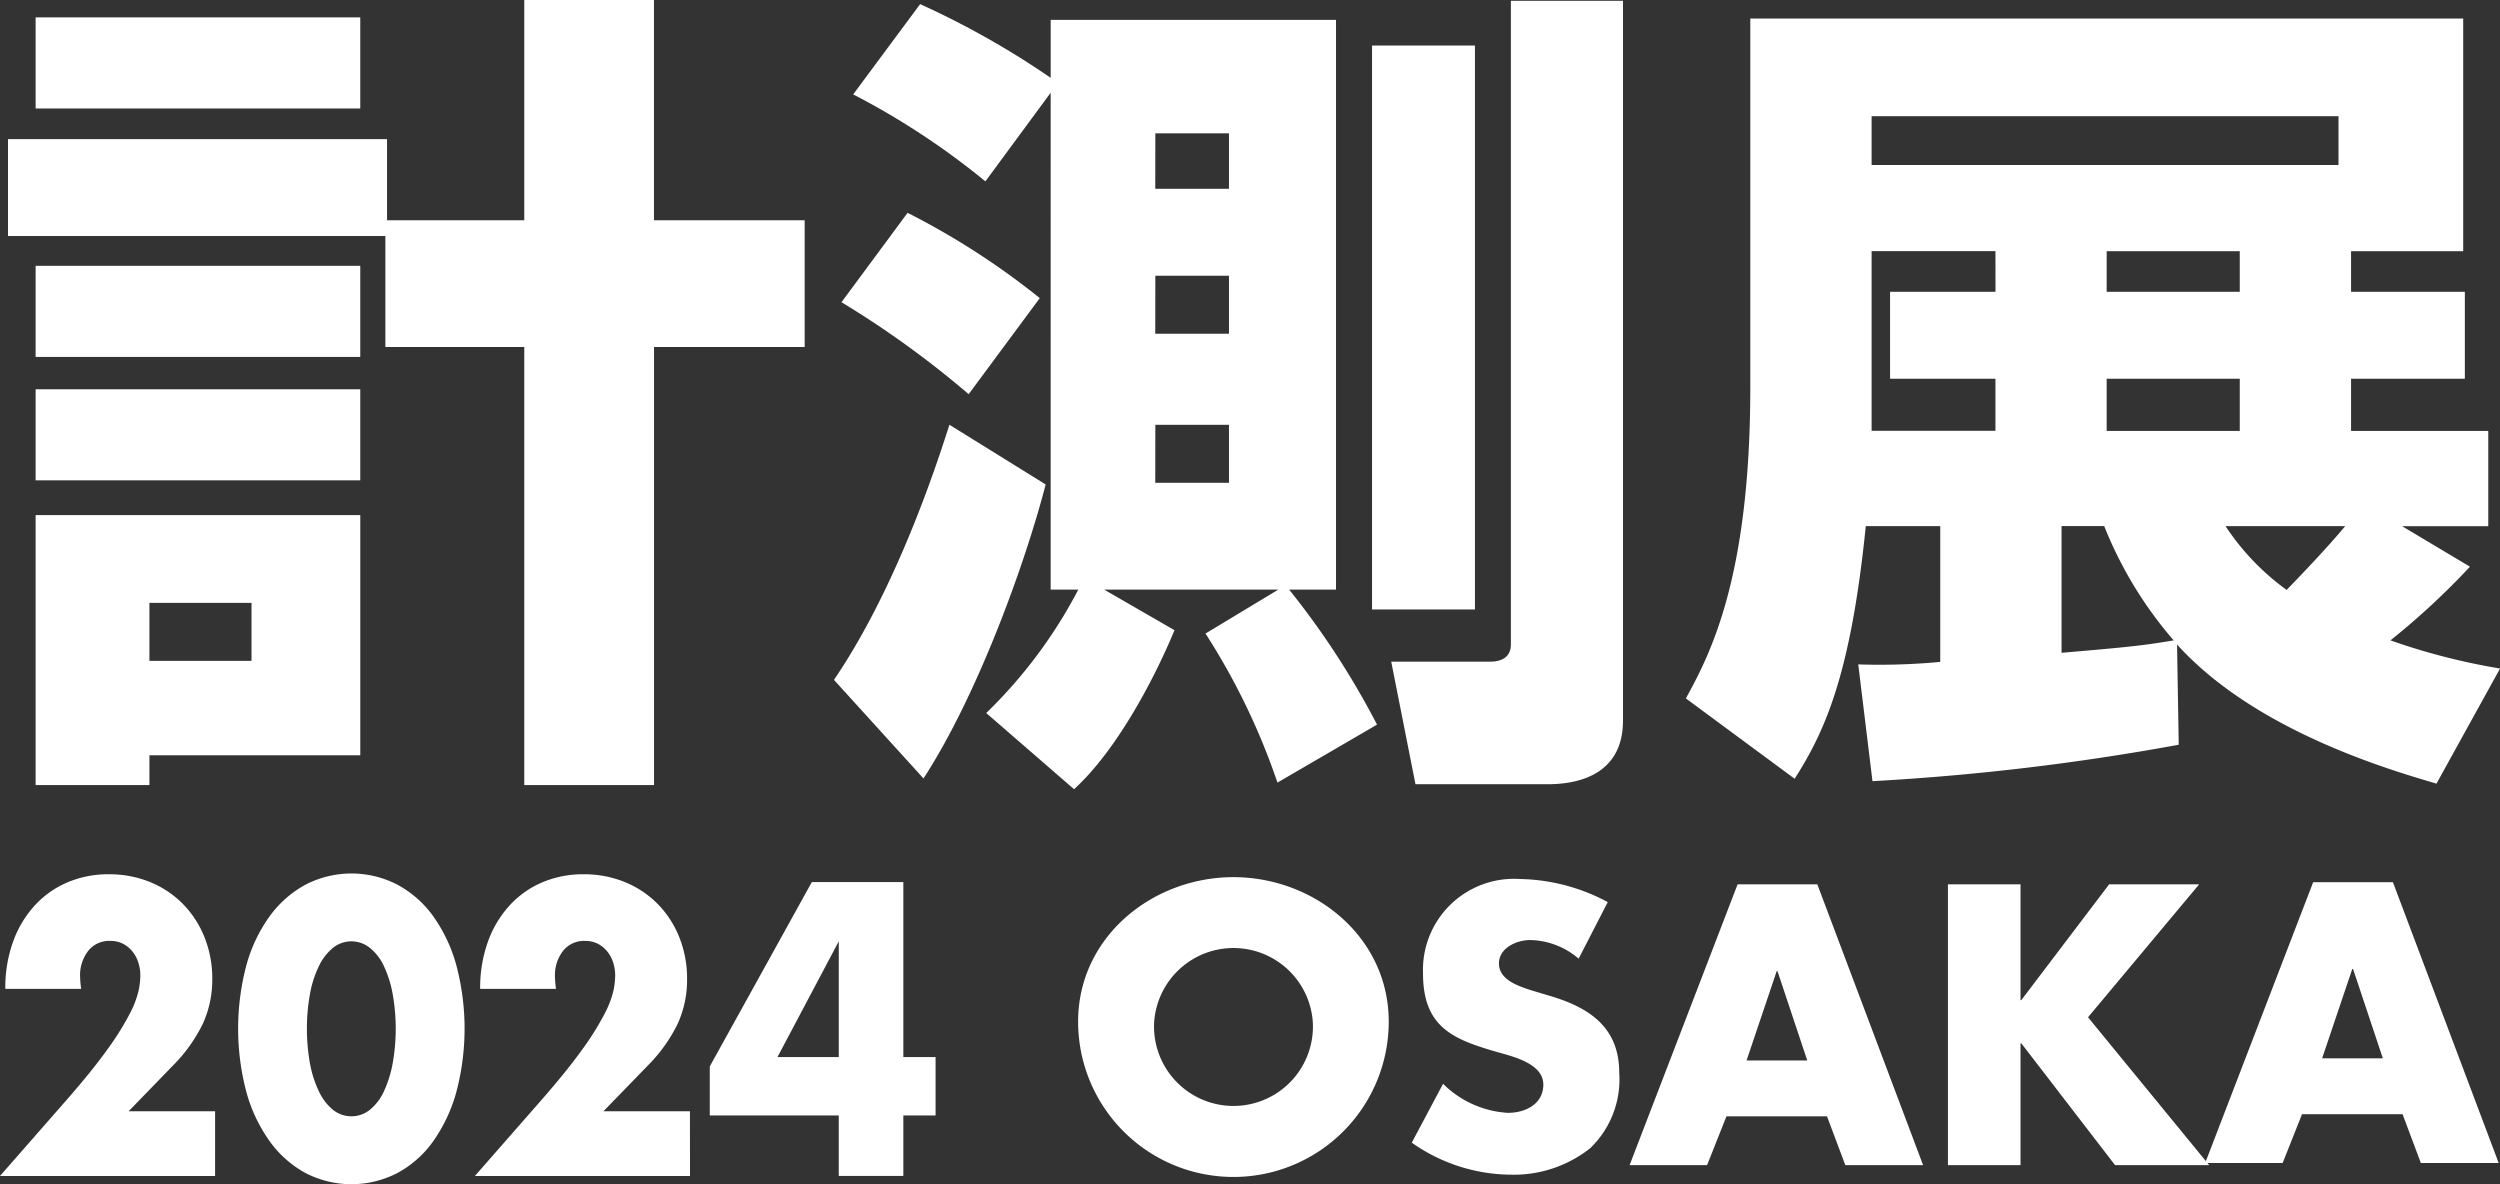 <svg xmlns="http://www.w3.org/2000/svg" xmlns:xlink="http://www.w3.org/1999/xlink" width="150.276" height="71.181" viewBox="0 0 150.276 71.181">
  <rect x="0" y="0" width="150.276" height="71.181" fill="#333333" stroke="none"/>
  <defs>
    <style>
      .cls-1 {
        fill: none;
      }

      .cls-2 {
        clip-path: url(#clip-path);
      }

      .cls-3 {
        fill: #fff;
      }
    </style>
    <clipPath id="clip-path">
      <rect id="長方形_850" data-name="長方形 850" class="cls-1" width="150.276" height="71.18"/>
    </clipPath>
  </defs>
  <g id="グループ_1510" data-name="グループ 1510" class="cls-2">
    <path id="パス_818" data-name="パス 818" class="cls-3" d="M113.625,97.434a4.776,4.776,0,1,0,9.537,0,4.78,4.78,0,0,0-9.537,0m14.1-.023a9.335,9.335,0,0,1-18.671,0c0-5.1,4.477-8.686,9.336-8.686s9.335,3.583,9.335,8.686" transform="translate(-44.248 -35.999)"/>
    <path id="パス_819" data-name="パス 819" class="cls-3" d="M152.832,93.7a4.617,4.617,0,0,0-2.911-1.119c-.806,0-1.88.47-1.88,1.41,0,.985,1.187,1.366,1.948,1.612l1.119.336c2.351.695,4.163,1.881,4.163,4.612a5.732,5.732,0,0,1-1.745,4.544,7.4,7.4,0,0,1-4.791,1.59,10.417,10.417,0,0,1-5.933-1.925l1.881-3.538a6.021,6.021,0,0,0,3.9,1.747c1.03,0,2.126-.515,2.126-1.7,0-1.231-1.723-1.657-2.664-1.925-2.753-.783-4.568-1.5-4.568-4.768a5.471,5.471,0,0,1,5.821-5.663,11.543,11.543,0,0,1,5.284,1.388Z" transform="translate(-57.939 -36.075)"/>
    <path id="パス_820" data-name="パス 820" class="cls-3" d="M173.723,94.665h-.046l-1.813,5.373h3.649Zm-3.068,8.731-1.164,2.932h-4.657l6.492-16.88h4.791l6.359,16.88H177.8l-1.1-2.932Z" transform="translate(-66.878 -36.292)"/>
    <path id="パス_821" data-name="パス 821" class="cls-3" d="M206.726,89.449h5.411l-6.681,7.992,7.282,8.888h-5.656l-5.634-7.321H201.4v7.321h-4.364V89.449H201.4v6.962h.046Z" transform="translate(-79.945 -36.292)"/>
    <path id="パス_822" data-name="パス 822" class="cls-3" d="M231.9,94.448h.045l1.791,5.373h-3.649Zm-2.351-5.216-6.492,16.88h4.657l1.164-2.933h6.044l1.1,2.933H240.7l-6.358-16.88Z" transform="translate(-90.503 -36.204)"/>
    <path id="パス_823" data-name="パス 823" class="cls-3" d="M9.31,36.239h6.137v3.485H9.31ZM2.469,30.963V47.191H9.31V45.4H21.985V30.963Zm0-2.09H21.984V23.4H2.469Zm0-7.418H21.984V15.979H2.469Zm0-14.934H21.984V1.045H2.469ZM31.842,0V13.241H23.594V8.363H.809v5.824H23.493v6.671h8.349V47.191h7.8V20.858h9.054V13.241H39.638V0Z" transform="translate(-0.328)"/>
    <path id="パス_824" data-name="パス 824" class="cls-3" d="M125.046.083h6.739V43.341c0,3.087-2.414,3.833-4.527,3.833h-7.947l-1.458-7.367h5.935c.6,0,1.258-.2,1.258-1.045ZM116.7,2.771h6.186v33.9H116.7ZM103.669,29.055H108.1V25.57h-4.426Zm0-8.96H108.1V16.61h-4.426Zm0-8.711H108.1V8.049h-4.426Zm-10.16,31.51a28.944,28.944,0,0,0,5.533-7.417h-1.66V5.609l-3.924,5.326a45.5,45.5,0,0,0-7.947-5.227L89.536.282a50.988,50.988,0,0,1,7.847,4.431V1.228h17.151V35.476h-2.817A48.938,48.938,0,0,1,117,43.591l-5.985,3.485a40.738,40.738,0,0,0-4.326-8.96l4.375-2.639H100.6l4.225,2.439c-1.257,3.037-3.521,7.268-6.037,9.558ZM88.781,12.827a45.556,45.556,0,0,1,7.947,5.127l-4.275,5.774A57.835,57.835,0,0,0,84.808,18.2Zm8.3,16.328c-1.206,4.679-4.074,12.644-7.343,17.671L84.355,40.9c3.973-5.824,6.438-13.789,6.942-15.333Z" transform="translate(-34.226 -0.034)"/>
    <path id="パス_825" data-name="パス 825" class="cls-3" d="M202.965,32.387a14.763,14.763,0,0,0,3.672,3.834c1.257-1.295,2.565-2.689,3.521-3.834Zm.855-8.861h-8v3.136h8Zm0-7.665h-8V18.3h8ZM193.107,40c4.074-.348,4.979-.448,6.74-.746a24.151,24.151,0,0,1-4.175-6.87h-2.565Zm-3.973-24.143H181.69v10.8h7.444V23.526H182.8V18.3h6.338Zm20.622-8.114H181.69v2.936h28.066Zm7.9,27.08a44.258,44.258,0,0,1-4.779,4.43,39,39,0,0,0,6.589,1.692l-3.822,6.92c-2.867-.846-10.915-3.186-15.593-8.363l.1,6.024a146.2,146.2,0,0,1-18.409,2.19l-.855-7.019a38.9,38.9,0,0,0,4.929-.15V32.387h-4.476c-.906,8.96-2.465,12.345-4.276,15.184l-6.538-4.829c1.357-2.489,3.872-7.069,3.872-18.668V1.873h42.853V15.861H210.51V18.3h6.84v5.227h-6.84v3.137h8.248v5.725h-5.181Z" transform="translate(-69.187 -0.76)"/>
    <path id="パス_826" data-name="パス 826" class="cls-3" d="M54.3,88.868H48.8L42.665,99.95V102.9h7.753v3.632H54.3V102.9h1.938V99.389H54.3ZM46.734,99.389l3.685-6.96v6.96Zm-5.261,3.257h-5.2L38.938,99.9a9.392,9.392,0,0,0,1.8-2.518A6.358,6.358,0,0,0,41.3,94.7a6.649,6.649,0,0,0-.469-2.519,6.033,6.033,0,0,0-1.3-2,5.867,5.867,0,0,0-1.971-1.312,6.456,6.456,0,0,0-2.481-.469,6.251,6.251,0,0,0-2.5.492,5.678,5.678,0,0,0-1.97,1.406,6.465,6.465,0,0,0-1.288,2.179,8.192,8.192,0,0,0-.458,2.811h4.559a6.271,6.271,0,0,1-.064-.749,2.388,2.388,0,0,1,.479-1.523,1.6,1.6,0,0,1,1.332-.61,1.634,1.634,0,0,1,.777.176,1.8,1.8,0,0,1,.564.468,2.031,2.031,0,0,1,.352.668,2.583,2.583,0,0,1,.117.773,4.865,4.865,0,0,1-.106.914,5.9,5.9,0,0,1-.544,1.405A16.9,16.9,0,0,1,35,98.931q-.894,1.254-2.471,3.058l-3.983,4.546h12.93Zm-26.658-1.136a9.311,9.311,0,0,0,1.406,2.952,6.439,6.439,0,0,0,2.151,1.9,6.007,6.007,0,0,0,5.506,0,6.307,6.307,0,0,0,2.152-1.9,9.452,9.452,0,0,0,1.395-2.952,14.9,14.9,0,0,0,0-7.662,9.312,9.312,0,0,0-1.395-2.941,6.352,6.352,0,0,0-2.152-1.886,6.007,6.007,0,0,0-5.506,0,6.487,6.487,0,0,0-2.151,1.886,9.174,9.174,0,0,0-1.406,2.941,14.9,14.9,0,0,0,0,7.662m3.824-5.952a6.428,6.428,0,0,1,.543-1.664,3.171,3.171,0,0,1,.841-1.077,1.762,1.762,0,0,1,2.2,0,3.019,3.019,0,0,1,.841,1.077,6.723,6.723,0,0,1,.532,1.664,11.872,11.872,0,0,1,0,4.253,6.934,6.934,0,0,1-.532,1.664,3,3,0,0,1-.841,1.089,1.766,1.766,0,0,1-2.2,0,3.149,3.149,0,0,1-.841-1.089,6.623,6.623,0,0,1-.543-1.664,11.91,11.91,0,0,1,0-4.253m-5.709,7.088h-5.2L10.394,99.9a9.4,9.4,0,0,0,1.8-2.518A6.367,6.367,0,0,0,12.76,94.7a6.671,6.671,0,0,0-.469-2.519,6.053,6.053,0,0,0-1.3-2A5.861,5.861,0,0,0,9.02,88.868,6.456,6.456,0,0,0,6.539,88.4a6.246,6.246,0,0,0-2.5.492A5.669,5.669,0,0,0,2.066,90.3,6.465,6.465,0,0,0,.777,92.476a8.192,8.192,0,0,0-.458,2.811H4.878a6.27,6.27,0,0,1-.064-.749,2.385,2.385,0,0,1,.48-1.523,1.6,1.6,0,0,1,1.331-.61,1.635,1.635,0,0,1,.777.176,1.8,1.8,0,0,1,.565.468,2.019,2.019,0,0,1,.351.668,2.564,2.564,0,0,1,.118.773,4.866,4.866,0,0,1-.106.914,5.9,5.9,0,0,1-.544,1.405,16.9,16.9,0,0,1-1.331,2.12q-.894,1.254-2.471,3.058L0,106.535H12.929Z" transform="translate(0 -35.847)"/>
  </g>
</svg>
